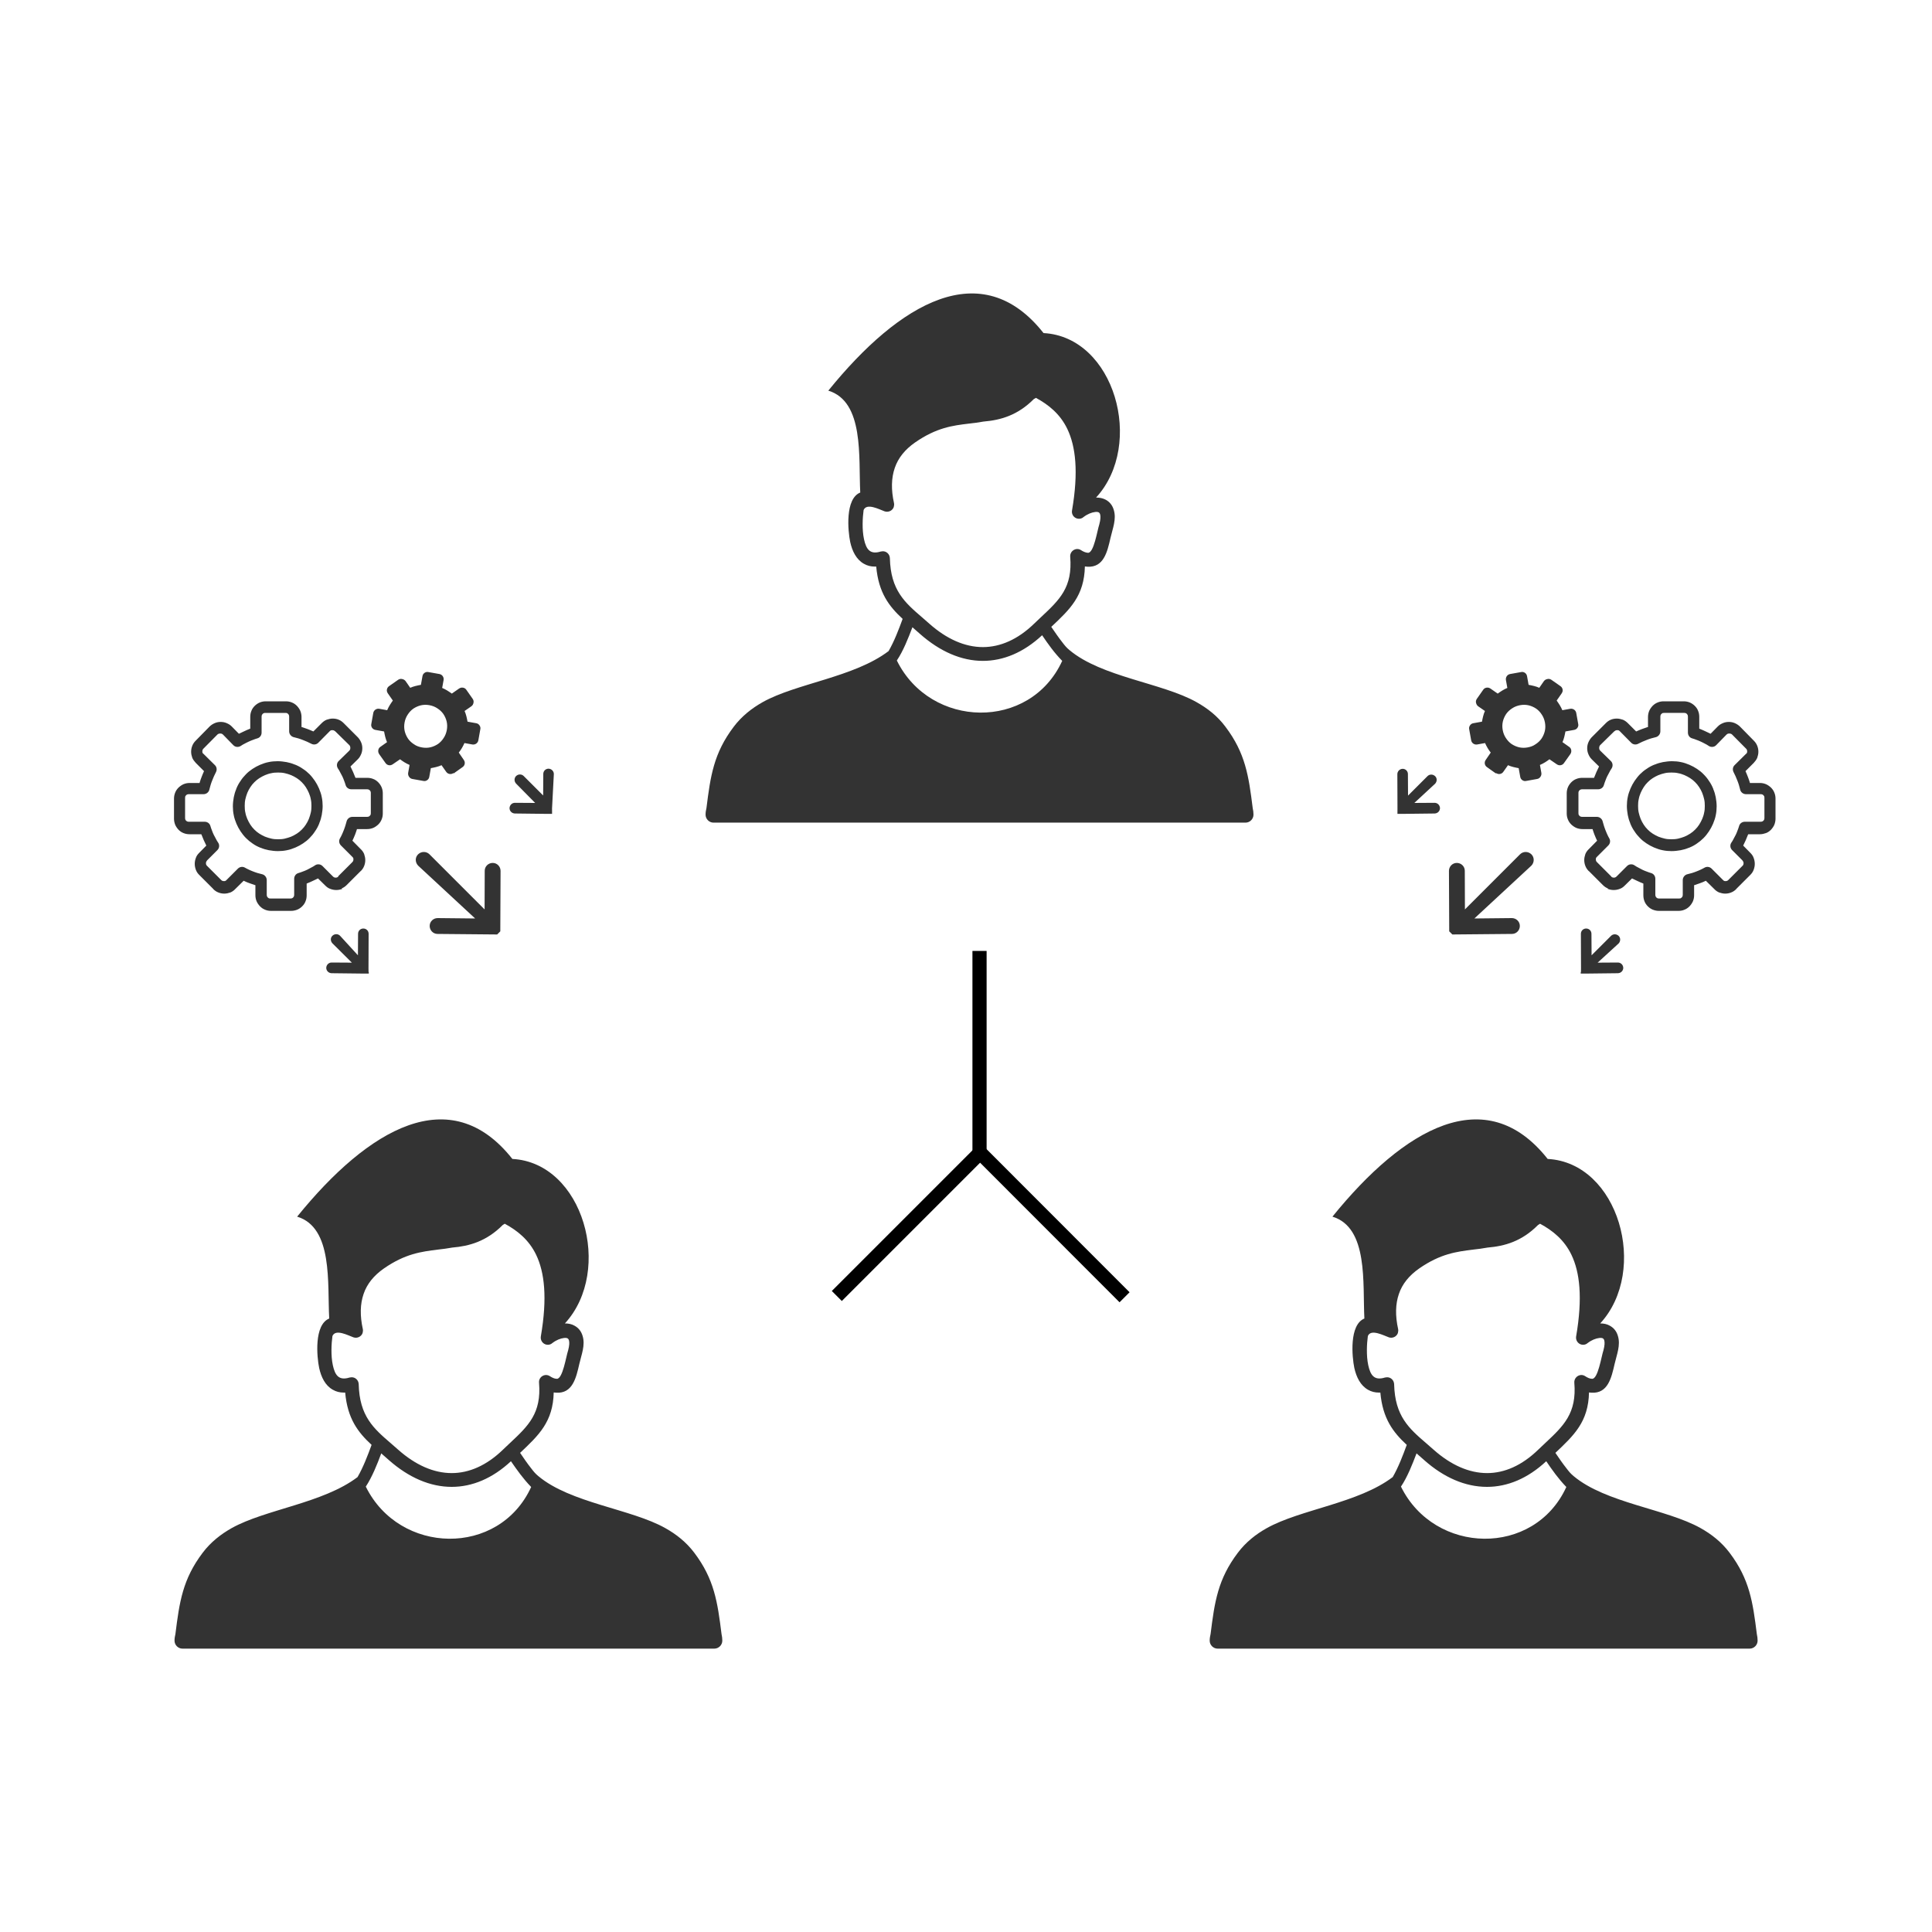 <?xml version="1.0" encoding="utf-8"?>
<!-- Generator: Adobe Illustrator 24.0.1, SVG Export Plug-In . SVG Version: 6.00 Build 0)  -->
<svg version="1.1" id="Layer_1" xmlns="http://www.w3.org/2000/svg" xmlns:xlink="http://www.w3.org/1999/xlink" x="0px" y="0px"
	 viewBox="0 0 1500 1500" style="enable-background:new 0 0 1500 1500;" xml:space="preserve">
<style type="text/css">
	.Drop_x0020_Shadow{fill:none;}
	.Outer_x0020_Glow_x0020_5_x0020_pt{fill:none;}
	.Jive_GS{fill:#A6D0E4;}
	.st0{fill-rule:evenodd;clip-rule:evenodd;fill:#333333;}
	.st1{fill:none;stroke:#000000;stroke-width:11;stroke-miterlimit:10;}
	.st2{fill:#333333;}
</style>
<g>
	<g id="Main">
		<path class="st0" d="M643.1,303.3c55.4-68.4,119.1-105.6,167.1-44.7c55.1,2.9,78.7,86.4,40.8,127.7c2.7,0,5.3,0.5,7.5,1.7
			c2.9,1.6,5.1,4.1,6.2,7.8c2.3,7.3-0.9,14.7-2.5,21.8c-2.5,11-5.3,23.1-17.9,22.4l-2-0.2c-0.5,22.8-11.5,33.2-26.1,46.9
			c2.8,4,5.5,8.1,8.6,12c1.9,2.5,3.2,4.1,5.5,6c25,21,72.1,25.5,98.6,40.4c8.6,4.8,16.3,10.8,22.5,19.1
			c15.6,20.6,18.1,38.4,21.2,63.2c0.4,1.7,0.6,3.4,0.6,5.1c0,3.4-2.8,6.2-6.2,6.2H554c-3.4,0-6.2-2.8-6.2-6.2c0-1.8,0.3-3.5,0.7-5.2
			c3.1-24.8,5.6-42.5,21.2-63.1c6.2-8.2,14-14.3,22.5-19.1c26.2-14.6,71-19.3,97.7-39.6c4.4-7.6,7.9-16.8,10.9-25
			c-10.6-9.8-18.7-20.4-20.5-40.6l-1.2,0c-3,0-5.8-0.7-8.4-2.2c-5.8-3.3-9-9.6-10.6-16.9c-1.8-8.6-4.1-33.6,7.8-38.4
			C666.5,355.1,671.1,311.8,643.1,303.3L643.1,303.3z M809.1,493.2c-14.4,13.4-30.1,19.9-46,19.9c-16.6,0-33.3-7.2-48.9-21l-5.8-5.1
			c-3.2,8.4-7.1,18.4-12.1,25.8c26.1,53,103.4,54.8,128.4,0.3C818.5,506.8,813.7,500,809.1,493.2z M802.7,309.8
			c-12.6,12.7-25.9,16.4-39.1,17.5c-3.8,0.7-7.6,1.2-11.4,1.6c-12.6,1.5-25.1,3.1-41.7,14.6c-7.9,5.5-13.2,12.1-15.8,19.8
			c-2.7,7.8-2.9,16.9-0.6,27.3c0.2,1,0.1,2-0.2,3.1c-1,2.8-4.2,4.3-7.1,3.3c-4.4-1.6-13.9-6.7-16.3-1c-0.8,6-1.3,15.1,0.3,22.6
			c1.7,7.8,4.6,12.2,13,9.6l1.5-0.2c3-0.1,5.5,2.3,5.6,5.4c0.6,24.8,11.6,34.4,25,45.9l5.6,4.9c13.5,12,27.7,18.2,41.6,18.2
			c13.5,0,27.1-5.9,39.7-18.1l5.7-5.4c14.1-13.2,24.4-22.9,22.4-46.7c-0.3-4.5,4.7-7.6,8.5-5c1.5,1,3.5,1.9,5.3,2
			c4.6,0.2,7.2-17.4,8.8-22.1c1-3.7,1.1-6.3,0.6-7.9c-0.6-1.8-2.1-1.9-3.8-1.7c-2.7,0.3-6,1.6-9,3.9c-1.2,1.1-2.8,1.6-4.5,1.3
			c-3-0.5-5-3.3-4.5-6.3c0,0,0,0,0,0c5.2-30.2,2.8-49.9-3.6-63.3c-5.6-11.7-14.6-18.9-24.4-24.2L802.7,309.8L802.7,309.8z
			 M1034.5,944.6c55.4-68.4,119.1-105.6,167.1-44.8c55.1,2.9,78.7,86.5,40.8,127.7c2.7,0,5.3,0.5,7.5,1.8c2.9,1.6,5.1,4.1,6.2,7.8
			c2.3,7.3-0.9,14.7-2.5,21.8c-2.5,11-5.3,23.1-17.9,22.4l-2-0.2c-0.5,22.8-11.6,33.2-26.1,46.9c2.8,4.1,5.5,8.1,8.6,12
			c1.9,2.5,3.2,4.1,5.5,6c25,21,72.1,25.5,98.6,40.4c8.6,4.8,16.3,10.9,22.5,19.1c15.6,20.6,18.1,38.4,21.2,63.2
			c0.4,1.7,0.6,3.4,0.6,5.1c0,3.4-2.8,6.2-6.2,6.2H945.4c-3.4,0-6.2-2.8-6.2-6.2c0-1.8,0.3-3.5,0.7-5.2c3.1-24.8,5.6-42.5,21.2-63.1
			c6.2-8.2,13.9-14.3,22.5-19.1c26.2-14.6,71-19.3,97.7-39.6c4.4-7.6,7.9-16.8,10.9-25c-10.6-9.8-18.7-20.4-20.5-40.6l-1.2,0
			c-3,0-5.8-0.7-8.4-2.2c-5.8-3.3-9-9.7-10.6-16.9c-1.8-8.6-4.1-33.5,7.8-38.4C1057.9,996.4,1062.5,953.1,1034.5,944.6L1034.5,944.6
			z M1200.5,1134.5c-14.4,13.4-30.1,19.9-46,19.9c-16.7,0-33.4-7.1-48.9-20.9l-5.8-5.1c-3.2,8.4-7.1,18.4-12.1,25.8
			c26.1,53,103.4,54.8,128.4,0.3C1209.9,1148.1,1205.1,1141.3,1200.5,1134.5z M1194.1,951.1c-12.6,12.7-25.9,16.4-39.1,17.5
			c-3.8,0.7-7.6,1.2-11.4,1.6c-12.6,1.6-25.1,3.1-41.7,14.6c-7.9,5.5-13.2,12.1-15.8,19.8c-2.7,7.8-2.9,16.9-0.6,27.3
			c0.2,1,0.1,2-0.2,3.1c-1,2.8-4.2,4.3-7,3.3c-4.4-1.6-14-6.7-16.3-1c-0.8,6-1.3,15.1,0.3,22.6c1.7,7.8,4.6,12.2,13,9.6l1.5-0.2
			c3-0.1,5.5,2.3,5.6,5.4c0.6,24.8,11.6,34.4,25,45.9l5.6,4.9c13.5,12,27.7,18.2,41.6,18.2c13.5,0,27-5.9,39.6-18.1l5.7-5.4
			c14.1-13.2,24.4-23,22.4-46.7c-0.3-4.5,4.7-7.6,8.5-5c1.5,1,3.5,2,5.3,2c4.6,0.2,7.2-17.4,8.8-22.1c1-3.7,1.1-6.3,0.6-7.9
			c-0.6-1.8-2.1-1.9-3.8-1.7c-2.7,0.3-6,1.6-9,3.9c-1.2,1.1-2.8,1.6-4.5,1.3c-3-0.5-5-3.4-4.5-6.4c5.2-30.2,2.8-49.9-3.6-63.3
			c-5.6-11.7-14.6-18.9-24.4-24.2L1194.1,951.1L1194.1,951.1z M230.7,944.6c55.4-68.4,119.1-105.6,167.1-44.8
			c55,2.9,78.6,86.5,40.8,127.7c2.7,0,5.3,0.5,7.5,1.8c2.9,1.6,5.1,4.1,6.2,7.8c2.3,7.3-0.9,14.7-2.5,21.8
			c-2.5,11-5.3,23.1-17.9,22.4l-2-0.2c-0.5,22.8-11.6,33.2-26.1,46.9c2.8,4.1,5.5,8.1,8.6,12c1.9,2.5,3.2,4.1,5.5,6
			c25,21,72.1,25.5,98.6,40.4c8.6,4.8,16.3,10.9,22.5,19.1c15.6,20.6,18.1,38.4,21.2,63.2c0.4,1.7,0.6,3.4,0.6,5.1
			c0,3.4-2.8,6.2-6.2,6.2H141.7c-3.4,0-6.2-2.8-6.2-6.2c0-1.8,0.3-3.5,0.7-5.2c3.1-24.8,5.6-42.5,21.2-63.1
			c6.2-8.2,14-14.3,22.5-19.1c26.2-14.6,71-19.3,97.7-39.6c4.4-7.6,7.9-16.8,10.9-25c-10.6-9.8-18.7-20.4-20.5-40.6l-1.2,0
			c-3,0-5.8-0.7-8.4-2.2c-5.9-3.3-9-9.7-10.6-16.9c-1.8-8.6-4.1-33.5,7.8-38.4C254.1,996.4,258.7,953.1,230.7,944.6L230.7,944.6z
			 M396.7,1134.5c-14.4,13.4-30.1,19.9-46,19.9c-16.6,0-33.3-7.1-48.9-20.9l-5.8-5.1c-3.1,8.4-7.1,18.4-12,25.8
			c26.1,53,103.4,54.8,128.4,0.3C406.2,1148.1,401.4,1141.3,396.7,1134.5z M390.3,951.1c-12.6,12.7-26,16.4-39.1,17.5
			c-3.9,0.7-7.6,1.2-11.4,1.6c-12.6,1.6-25.1,3.1-41.7,14.6c-7.9,5.5-13.2,12.1-15.8,19.8c-2.7,7.8-2.9,16.9-0.6,27.3
			c0.2,1,0.1,2-0.2,3.1c-1,2.8-4.2,4.3-7.1,3.3c-4.4-1.6-13.9-6.7-16.3-1c-0.8,6-1.3,15.1,0.3,22.6c1.7,7.8,4.6,12.2,13,9.6l1.5-0.2
			c3-0.1,5.5,2.3,5.6,5.4c0.6,24.8,11.6,34.4,25,45.9l5.6,4.9c13.5,12,27.7,18.2,41.6,18.2c13.5,0,27.1-5.9,39.7-18.1l5.7-5.4
			c14.1-13.2,24.4-23,22.4-46.7c-0.4-4.5,4.6-7.6,8.5-5c1.5,1,3.5,2,5.3,2c4.6,0.2,7.2-17.4,8.8-22.1c1-3.7,1.1-6.3,0.6-7.9
			c-0.6-1.8-2.1-1.9-3.8-1.7c-2.7,0.3-6,1.6-9,3.9c-1.2,1.1-2.8,1.6-4.5,1.3c-3-0.5-5-3.4-4.5-6.4c0,0,0,0,0,0
			c5.2-30.2,2.8-49.9-3.6-63.3c-5.6-11.7-14.6-18.9-24.4-24.2L390.3,951.1L390.3,951.1z"/>
		<g>
			<line class="st1" x1="760.5" y1="738.3" x2="760.5" y2="897.6"/>
			<line class="st1" x1="760.5" y1="894.5" x2="873.1" y2="1007.2"/>
			<line class="st1" x1="762.3" y1="893.6" x2="649.7" y2="1006.2"/>
		</g>
	</g>
	<g>
		<path class="st2" d="M1161.5,600.2c0.9,0.6,2,0.9,3.1,0.7c1.1-0.2,2-0.8,2.6-1.7l3.6-5.1c1.3,0.6,2.6,1,4.1,1.4
			c1.4,0.4,2.8,0.6,4.2,0.9l1.2,6.7c0.2,1.2,0.8,2,1.6,2.6c0.9,0.6,1.9,0.9,3.1,0.6l8.4-1.5c1.1-0.2,1.9-0.7,2.6-1.7
			c0.6-0.9,0.9-1.9,0.7-3.1l-1.1-6.1c1.4-0.6,2.6-1.2,3.9-2c1.2-0.7,2.4-1.6,3.5-2.4l5.7,3.9c0.9,0.6,1.9,0.9,3,0.7
			c1.1-0.2,2-0.8,2.6-1.7l4.9-6.9c0.6-0.9,0.9-2,0.7-3.1c-0.2-1.2-0.8-2-1.7-2.6l-5.1-3.6c0.6-1.3,1-2.6,1.4-4.1
			c0.4-1.4,0.6-2.8,0.9-4.2l6.7-1.2c1.2-0.2,2-0.8,2.6-1.6c0.6-0.9,0.9-1.9,0.6-3.1l-1.5-8.4c-0.2-1.1-0.7-1.9-1.6-2.6
			c-0.9-0.6-1.9-0.9-3.1-0.7l-6.1,1.1c-0.6-1.4-1.2-2.6-2-3.9c-0.7-1.2-1.6-2.4-2.4-3.6l3.9-5.6c0.6-0.9,0.9-1.9,0.7-3
			c-0.2-1.1-0.8-2-1.7-2.6l-7-4.9c-0.9-0.6-2-0.9-3.1-0.6c-1.1,0.2-2,0.7-2.7,1.6l-3.6,5.2c-1.3-0.6-2.6-1-4.1-1.4
			c-1.4-0.4-2.8-0.6-4.2-0.9l-1.2-6.7c-0.2-1.2-0.8-2-1.6-2.6c-0.9-0.6-1.9-0.9-3.1-0.6l-8.4,1.5c-1.1,0.2-1.9,0.7-2.6,1.6
			c-0.6,0.9-0.9,1.9-0.7,3.1l1.1,6.1c-1.4,0.6-2.6,1.2-3.9,2c-1.2,0.7-2.4,1.6-3.6,2.4l-5.6-3.9c-0.9-0.6-1.9-0.9-3.1-0.7
			c-1.2,0.2-2,0.8-2.6,1.7l-4.9,7c-0.6,0.9-0.9,2-0.6,3.1s0.7,2,1.7,2.7l5.2,3.6c-0.6,1.3-1,2.6-1.4,4.1c-0.4,1.4-0.6,2.8-0.9,4.2
			l-6.7,1.2c-1.2,0.2-2,0.8-2.6,1.7c-0.6,0.9-0.9,1.9-0.6,3.1l1.5,8.4c0.2,1.1,0.7,1.9,1.6,2.6c0.9,0.6,1.9,0.9,3.1,0.7l6.1-1.1
			c0.6,1.3,1.2,2.6,2,3.9c0.7,1.3,1.6,2.4,2.4,3.5l-3.9,5.7c-0.6,0.9-0.9,1.9-0.7,3s0.8,2,1.7,2.6l6.9,4.9L1161.5,600.2
			L1161.5,600.2z M1098.1,623.4l15.7-0.1c2.3,0,4.1,1.8,4.2,4.1c0,2.3-1.8,4.1-4.1,4.2l-25.8,0.3h0h-0.1h0h-0.1h0h-0.1h0h-0.1h0
			h-0.1h0l-0.1,0h0l-0.1,0h0l-0.1,0h0l-0.1,0h0l-0.1,0h0l-0.1,0h0l-0.1,0h0l-0.1,0h0l-0.1,0h0l-0.1,0h0l-0.1,0h0l-0.1,0h0l-0.1,0h0
			l-0.1,0h0l-0.1,0h0l-0.1,0h0l-0.1,0h0l-0.1,0h0l-0.1,0h0l-0.1,0h0l-0.1,0h0l-0.1,0h0l-0.1,0h0l-0.1,0h0l-0.1,0h0l-0.1,0l0,0l0,0
			l0,0l0,0l0,0l0,0v0l0-0.1v0l0-0.1v0l0-0.1v0l0-0.1v0l0-0.1v0l0-0.1v0l0-0.1v0l0-0.1v0l0-0.1v0l0-0.1v0l0-0.1v0l0-0.1v0l0-0.1v0
			l0-0.1v0l0-0.1v0l0-0.1l0-0.1v0v0l0-0.1v0l0-0.1v0l0-0.1v0l0-0.1v0l0-0.1v0l0-0.1v0l0-0.1v0l0-0.1v0l0-0.1V628v0v-0.1v0v-0.1v0
			v-0.1v0l-0.1-26.6c0-2.3,1.8-4.1,4.1-4.2c2.3,0,4.1,1.8,4.1,4.1l0.1,16.7l15.1-15.1c1.6-1.6,4.2-1.6,5.9,0s1.6,4.2,0,5.9
			L1098.1,623.4L1098.1,623.4z M1240.4,747.4l15.7-0.1c2.3,0,4.1,1.8,4.2,4.1c0,2.3-1.8,4.1-4.1,4.2l-25.8,0.3h0h-0.1h0h-0.1h0h-0.1
			h0h-0.1h0h-0.1h0l-0.1,0h0l-0.1,0h0l-0.1,0h0l-0.1,0h0l-0.1,0h0l-0.1,0h0l-0.1,0h0l-0.1,0h0l-0.1,0h0l-0.1,0h0l-0.1,0h0l-0.1,0h0
			l-0.1,0h0l-0.1,0h0l-0.1,0h0l-0.1,0h0l-0.1,0h0l-0.1,0h0l-0.1,0h0l-0.1,0h0l-0.1,0h0l-0.1,0h0l-0.1,0h0l-0.1,0h0l-0.1,0h0l-0.1,0
			l0,0l0,0l0,0l0,0v0l0,0v0l0-0.1v0l0-0.1v0l0-0.1v0l0-0.1v0l0-0.1v0l0-0.1v0l0-0.1v0l0-0.1v0l0-0.1v0l0-0.1v0l0-0.1v0l0-0.1v0
			l0.2-0.1v0l0-0.1v0l0-0.1v0l0-0.1l0-0.1v0v0l0-0.1v0l0-0.1v0l0-0.1v0l0-0.1v0l0-0.1v0l0-0.1v0l0-0.1v0l0-0.1v0V752v-0.1v0v-0.1v0
			v-0.1v0v-0.1v0l-0.1-26.6c0-2.3,1.8-4.1,4.1-4.1s4.1,1.8,4.1,4.1l0.1,16.7l15.1-15.1c1.6-1.6,4.2-1.6,5.9,0c1.6,1.6,1.6,4.2,0,5.9
			L1240.4,747.4L1240.4,747.4z M1144.7,713.1l29.1-0.3c3.4,0,6.2,2.7,6.2,6.1c0,3.4-2.7,6.2-6.1,6.2l-44.2,0.4h0h-0.1h0h-0.1h0h-0.1
			h0h-0.1h0l-0.1,0h0l-0.1,0h0l-0.1,0h0l-0.1,0h0l-0.1,0h0l-0.1,0h0l-0.1,0h0l-0.1,0h0l-0.1,0h0l-0.1,0h0l-0.1,0h0l-0.1,0h0l-0.1,0
			h0l-0.1,0h0l-0.1,0h0l-0.1,0l0,0l-0.1,0l0,0l-0.1-0.1l0,0l-0.1-0.1l0,0l-0.1-0.1l0,0l-0.1-0.1l0,0l-0.1-0.1l0,0l-0.1-0.1l0,0
			l-0.1-0.1l0,0l-0.1-0.1l0,0l-0.1-0.1l0,0l-0.1-0.1l0,0l-0.1-0.1l0,0l-0.1-0.1l0,0l-0.1-0.1l0,0l-0.1-0.1l0,0l-0.1-0.1l0,0
			l-0.1-0.1l0,0l-0.1-0.1l0,0l-0.1-0.1l0,0l-0.1-0.1l0,0l-0.1-0.1l0,0l-0.1-0.1l0,0l-0.1-0.1v0l-0.1-0.1v0l-0.1-0.1l0-0.1v0l0-0.1v0
			l0-0.1v0l0-0.1v0l0-0.1v0l0-0.1v0l0-0.1v0l0-0.1v0l0-0.1v0l0-0.1v0l0-0.1v0l0-0.1l0-0.1v0l0-0.1v0l0-0.1v0l0-0.1v0v-0.1v0v-0.2
			v-0.1v0l-0.2-44.9c0-3.4,2.7-6.2,6.1-6.2s6.2,2.7,6.2,6.1l0.1,30l42.8-42.8c2.4-2.4,6.3-2.4,8.8,0c2.4,2.4,2.4,6.3,0,8.8
			L1144.7,713.1L1144.7,713.1z M1186,580.3c-2.2,0.4-4.4,0.4-6.6-0.1c-2.1-0.5-4.1-1.4-5.9-2.6c-1.7-1.2-3.2-2.8-4.4-4.7
			c-1.2-1.8-2-3.9-2.4-6.1c-0.4-2.2-0.4-4.4,0.1-6.6c0.5-2.1,1.4-4.1,2.6-5.9c1.2-1.7,2.8-3.2,4.7-4.4c1.8-1.2,3.9-2,6.1-2.4
			c2.2-0.4,4.4-0.4,6.6,0.1c2.1,0.5,4.1,1.4,5.9,2.6c1.7,1.2,3.2,2.8,4.4,4.7c1.2,1.8,2,3.9,2.4,6.1c0.4,2.2,0.4,4.4-0.1,6.6
			c-0.5,2.1-1.4,4.1-2.6,5.9c-1.2,1.7-2.8,3.2-4.7,4.4C1190.3,579.2,1188.2,579.9,1186,580.3L1186,580.3z M1250.9,680.5
			c0.4,0.4,0.6,0.6,1,0.7c0.3,0.1,0.6,0.2,1.1,0.2c0.4,0,0.8-0.1,1.1-0.2s0.6-0.4,0.9-0.6l0.1-0.1l8.1-8.1c1.6-1.6,4.1-1.8,5.9-0.5
			c0.9,0.6,1.8,1.2,2.9,1.7c1.2,0.6,2.2,1.2,3.2,1.7c1.1,0.5,2.2,1,3.4,1.4c1,0.4,2.1,0.8,3.5,1.2c1.9,0.6,3.1,2.4,3.1,4.4v12.4
			c0,0.4,0.1,0.9,0.2,1.2c0.1,0.3,0.4,0.6,0.6,0.9c0.3,0.3,0.6,0.5,0.9,0.6c0.3,0.1,0.7,0.2,1.2,0.2h15.5c0.4,0,0.8-0.1,1.1-0.1
			c0.3-0.1,0.6-0.4,1-0.7c0.3-0.3,0.5-0.6,0.6-0.9c0.1-0.3,0.2-0.7,0.2-1.2v-11.4c0-2.3,1.7-4.2,3.8-4.6c1.2-0.3,2.4-0.6,3.4-0.9
			c1.2-0.4,2.2-0.7,3.4-1.2c1.1-0.4,2.2-0.9,3.3-1.4c1.2-0.5,2.1-1.1,3.1-1.6c1.8-1,4-0.6,5.4,0.8l8.9,8.9c0.1,0.1,0.1,0.1,0.1,0.1
			c0.3,0.3,0.6,0.5,0.9,0.6c0.3,0.1,0.6,0.1,1,0.1c0.4,0,0.8-0.1,1.1-0.2c0.4-0.1,0.6-0.4,1-0.7l10.9-10.9c0.4-0.4,0.6-0.6,0.7-1
			c0.1-0.3,0.2-0.6,0.2-1.1c0-0.4-0.1-0.8-0.2-1.1c-0.1-0.3-0.4-0.6-0.6-0.9v-0.1l-8.1-8.1c-1.6-1.6-1.8-4.1-0.5-5.9
			c0.6-0.9,1.2-1.8,1.7-2.9c0.6-1.2,1.2-2.2,1.7-3.2c0.5-1.1,1-2.2,1.4-3.4c0.4-1,0.8-2.1,1.2-3.5c0.6-1.9,2.4-3.1,4.4-3.1h12.3
			c0.4,0,0.9-0.1,1.2-0.2c0.3-0.1,0.6-0.4,0.9-0.6c0.3-0.3,0.5-0.6,0.6-0.9c0.1-0.3,0.2-0.7,0.2-1.2v-15.6c0-0.4-0.1-0.8-0.1-1.1
			c-0.1-0.3-0.4-0.6-0.7-1c-0.3-0.3-0.6-0.5-0.9-0.6c-0.3-0.1-0.7-0.2-1.2-0.2h-11.4c-2.3,0-4.2-1.6-4.6-3.8
			c-0.3-1.2-0.6-2.4-0.9-3.3c-0.4-1.2-0.7-2.3-1.2-3.4c-0.4-1.1-0.9-2.2-1.4-3.4c-0.6-1.2-1.1-2.3-1.6-3.3c-0.9-1.8-0.6-4,0.9-5.4
			l8.9-8.8l0.1,0c0.3-0.3,0.5-0.6,0.6-0.9c0.1-0.3,0.1-0.6,0.1-1s-0.1-0.8-0.2-1.1c-0.1-0.4-0.4-0.7-0.7-1l-10.8-10.9
			c-0.3-0.3-0.6-0.5-1-0.6c-0.4-0.1-0.7-0.2-1.2-0.2c-0.4,0-0.9,0.1-1.2,0.2c-0.3,0.1-0.6,0.4-0.9,0.6l-8,8.2
			c-1.6,1.7-4.1,1.8-5.9,0.6c-0.9-0.6-1.8-1.2-2.9-1.7c-1.2-0.6-2.2-1.2-3.2-1.6c-1.1-0.5-2.2-1-3.4-1.4c-1-0.4-2.1-0.8-3.5-1.2
			c-1.9-0.6-3.1-2.4-3.1-4.4v-12.4c0-0.4-0.1-0.9-0.2-1.2s-0.4-0.6-0.6-0.9c-0.6-0.6-1.2-0.8-2.1-0.8h-15.6c-0.4,0-0.8,0.1-1.1,0.1
			c-0.3,0.1-0.6,0.4-1,0.7c-0.3,0.3-0.5,0.6-0.6,0.9c-0.1,0.3-0.2,0.7-0.2,1.2v11.4c0,2.3-1.7,4.2-3.8,4.6c-1.2,0.3-2.4,0.6-3.4,0.9
			c-1.2,0.4-2.2,0.7-3.4,1.2c-1.1,0.4-2.2,0.9-3.4,1.4c-1.2,0.6-2.3,1.1-3.3,1.6c-1.8,0.9-4,0.6-5.4-0.9l-8.8-8.9l-0.1-0.1
			c-0.3-0.3-0.6-0.5-0.9-0.6c-0.3-0.1-0.6-0.1-1.1-0.1s-0.8,0.1-1.1,0.2c-0.3,0.1-0.6,0.4-0.9,0.6c-0.1,0.1-0.1,0.1-0.2,0.1
			l-10.9,10.7c-0.3,0.3-0.5,0.6-0.6,1c-0.1,0.4-0.2,0.7-0.2,1.2c0,0.4,0.1,0.9,0.2,1.2c0.1,0.3,0.4,0.6,0.6,0.9l8.2,8
			c1.7,1.6,1.8,4.1,0.6,5.9c-0.6,0.9-1.2,1.8-1.7,2.9c-0.6,1.2-1.2,2.2-1.7,3.2c-0.5,1.1-1,2.2-1.4,3.4c-0.4,1-0.8,2.1-1.2,3.5
			c-0.6,1.9-2.4,3.1-4.4,3.1h-12.4c-0.4,0-0.9,0.1-1.2,0.2c-0.3,0.1-0.6,0.4-0.9,0.6c-0.6,0.6-0.8,1.2-0.8,2.1v15.6
			c0,0.4,0.1,0.8,0.1,1.1c0.1,0.3,0.4,0.6,0.7,1c0.3,0.3,0.6,0.5,0.9,0.6c0.3,0.1,0.7,0.2,1.2,0.2h11.4c2.3,0,4.2,1.7,4.6,3.9
			c0.3,1,0.6,2.1,0.9,3.1c0.4,1.1,0.7,2.2,1.2,3.4c0,0.1,0.1,0.1,0.1,0.2c0.4,1.2,0.9,2.1,1.3,3.1c0.5,1.1,1,2.1,1.6,3.1
			c1,1.8,0.6,4-0.8,5.4l-8.9,8.9c0,0.1-0.1,0.1-0.1,0.1c-0.3,0.3-0.5,0.6-0.6,0.9s-0.1,0.6-0.1,1c0,0.4,0.1,0.8,0.2,1.1
			c0.1,0.4,0.4,0.6,0.7,1l10.9,10.9L1250.9,680.5L1250.9,680.5z M1248.4,689.8c-1.5-0.6-2.8-1.5-3.9-2.6l-10.9-10.9h-0.1
			c-1.2-1.2-2-2.4-2.6-3.9c-0.6-1.5-0.9-3-0.9-4.7c0-1.6,0.4-3.2,0.9-4.7c0.6-1.4,1.5-2.7,2.7-3.8l6.4-6.5c-0.1-0.2-0.2-0.4-0.3-0.6
			c-0.6-1.2-1.1-2.5-1.6-3.7c0-0.1-0.1-0.1-0.1-0.2c-0.5-1.2-0.9-2.6-1.4-4l-0.1-0.5h-7.9c-1.6,0-3.2-0.3-4.7-0.9
			c-1.4-0.6-2.7-1.5-3.9-2.6l-0.1-0.1c-1.2-1.2-2-2.4-2.6-3.9c-0.6-1.4-0.9-3-0.9-4.6V616c0-3.4,1.2-6.2,3.5-8.6
			c1.2-1.2,2.5-2.1,3.9-2.6c1.4-0.6,3-0.9,4.7-0.9h9.1c0.1-0.2,0.2-0.5,0.3-0.7c0.5-1.3,1.1-2.6,1.6-3.9c0.6-1.4,1.2-2.6,1.8-3.8
			l0.2-0.4l-5.6-5.5l-0.2-0.2c-1.2-1.2-1.9-2.5-2.5-3.9c-0.6-1.4-0.9-2.9-0.9-4.6c0-1.6,0.3-3.1,0.9-4.5c0.6-1.4,1.4-2.7,2.5-3.9
			l0.1-0.1l10.9-10.9c1.2-1.2,2.4-2.1,3.9-2.7c1.4-0.6,3-0.9,4.7-0.9c1.6,0,3.2,0.4,4.7,0.9c1.5,0.6,2.8,1.6,3.9,2.7l6.4,6.4
			c0.2-0.1,0.4-0.2,0.7-0.3c1.2-0.5,2.5-1.1,3.9-1.6c1.3-0.5,2.6-0.9,4-1.4c0.2-0.1,0.4-0.1,0.6-0.1v-7.8c0-1.6,0.3-3.2,0.9-4.7
			c0.6-1.4,1.5-2.7,2.6-3.9l0.1-0.1c1.2-1.2,2.4-2,3.9-2.6c1.4-0.6,3-0.9,4.6-0.9h15.6c3.4,0,6.2,1.2,8.6,3.5
			c1.2,1.2,2.1,2.5,2.6,3.9c0.6,1.4,0.9,3,0.9,4.7v9.1c0.2,0.1,0.5,0.2,0.7,0.3c1.3,0.5,2.6,1.1,3.9,1.7c1.4,0.6,2.6,1.2,3.8,1.8
			l0.4,0.2l5.5-5.6l0.2-0.2c1.2-1.2,2.5-1.9,3.9-2.5s2.9-0.9,4.6-0.9c1.6,0,3.1,0.3,4.5,0.9s2.7,1.4,3.9,2.5l0.1,0.1l10.9,11.1
			c1.2,1.2,2,2.4,2.6,3.9c0.6,1.5,0.9,3,0.9,4.7c0,1.7-0.4,3.2-0.9,4.7c-0.6,1.4-1.6,2.7-2.7,3.9l-6.4,6.4c0.1,0.2,0.2,0.4,0.3,0.7
			c0.5,1.2,1.1,2.5,1.6,3.9c0.5,1.4,1,2.6,1.4,4l0.1,0.6h7.7c1.7,0,3.2,0.3,4.7,0.9c1.4,0.6,2.7,1.5,3.9,2.6l0.1,0.1
			c1.2,1.2,2,2.4,2.6,3.9c0.6,1.5,0.9,3,0.9,4.6v15.6c0,1.6-0.3,3.1-0.9,4.7c-0.6,1.4-1.5,2.7-2.6,3.9c-1.2,1.2-2.5,2.1-3.9,2.6
			s-3,0.9-4.7,0.9h-9.1c-0.1,0.2-0.2,0.5-0.3,0.7c-0.5,1.3-1.1,2.6-1.6,3.9c-0.6,1.4-1.2,2.6-1.8,3.8l-0.2,0.4l5.5,5.6
			c1.2,1.2,2.1,2.4,2.6,3.9c0.6,1.5,0.9,3.1,0.9,4.7c0,1.6-0.3,3.1-0.9,4.7s-1.5,2.8-2.6,3.9l-10.9,10.9v0.1c-1.2,1.2-2.4,2-3.9,2.6
			c-1.5,0.6-3,0.9-4.7,0.9c-1.7,0-3.2-0.4-4.7-0.9c-1.4-0.6-2.7-1.5-3.8-2.7l-6.5-6.4c-0.2,0.1-0.4,0.2-0.6,0.3
			c-1.2,0.6-2.5,1.1-3.9,1.6c-1.3,0.5-2.6,0.9-4,1.4c-0.2,0.1-0.4,0.1-0.6,0.1v7.8c0,1.7-0.3,3.2-0.9,4.7c-0.6,1.4-1.5,2.7-2.6,3.9
			l-0.1,0.1c-1.2,1.2-2.4,2-3.9,2.6c-1.4,0.6-3,0.9-4.6,0.9H1288c-1.6,0-3.1-0.3-4.7-0.9c-1.5-0.6-2.8-1.5-3.9-2.6
			c-1.2-1.2-2.1-2.5-2.6-3.9c-0.6-1.4-0.9-3-0.9-4.7v-9.1c-0.2-0.1-0.5-0.2-0.7-0.3c-1.3-0.5-2.6-1.1-3.9-1.7
			c-1.4-0.6-2.6-1.2-3.8-1.8l-0.4-0.2l-5.6,5.5c-1.2,1.2-2.4,2.1-3.9,2.6c-1.5,0.6-3.1,0.9-4.7,0.9c-1.7,0-3.1-0.3-4.7-0.9v-0.2
			H1248.4z M1297.8,660.8c-2.4,0-4.7-0.2-7-0.7c-2.2-0.4-4.4-1.2-6.6-2.1c-2.1-0.9-4.1-2-5.9-3.2s-3.6-2.6-5.1-4.2
			c-1.6-1.6-3-3.3-4.2-5.2c-1.3-1.8-2.4-3.9-3.2-5.9c-0.1-0.1-0.1-0.3-0.1-0.4c-0.9-2.1-1.5-4.2-1.9-6.3c-0.4-2.3-0.7-4.7-0.7-7
			s0.2-4.7,0.7-7c0.4-2.2,1.2-4.4,2.1-6.6c0.9-2.1,2-4.1,3.2-5.9c1.3-1.8,2.6-3.6,4.2-5.2c1.6-1.6,3.3-3,5.2-4.2
			c1.8-1.3,3.9-2.4,5.9-3.2c0.1-0.1,0.3-0.1,0.4-0.1c2.1-0.9,4.2-1.5,6.3-1.9c2.3-0.4,4.7-0.7,7-0.7c2.4,0,4.7,0.2,7,0.7
			c2.2,0.4,4.4,1.2,6.6,2.1c2.1,0.9,4.1,2,5.9,3.2s3.6,2.6,5.1,4.2c1.6,1.6,3,3.3,4.2,5.2c1.3,1.8,2.4,3.9,3.2,5.9
			c0.1,0.1,0.1,0.3,0.1,0.4c0.9,2.1,1.5,4.2,1.9,6.3c0.4,2.3,0.7,4.7,0.7,7s-0.2,4.7-0.7,7c-0.4,2.2-1.2,4.4-2.1,6.6
			c-0.9,2.1-2,4.1-3.2,5.9s-2.6,3.6-4.2,5.2c-1.6,1.6-3.3,3-5.1,4.2c-1.8,1.3-3.9,2.4-5.9,3.2c-0.1,0.1-0.3,0.1-0.4,0.1
			c-2.1,0.9-4.2,1.5-6.3,1.9C1302.6,660.5,1300.2,660.8,1297.8,660.8L1297.8,660.8L1297.8,660.8z M1292.5,651.1
			c1.6,0.4,3.4,0.5,5.2,0.5s3.5-0.1,5.2-0.5c1.6-0.4,3.1-0.8,4.6-1.4c0.1-0.1,0.1-0.1,0.3-0.1c1.6-0.7,3.1-1.5,4.5-2.4
			c1.4-0.9,2.6-1.9,3.8-3.1s2.2-2.4,3.1-3.8c0.9-1.4,1.7-2.9,2.4-4.5c0.6-1.5,1.2-3.1,1.5-4.9c0.4-1.6,0.5-3.4,0.5-5.2
			s-0.1-3.5-0.5-5.2c-0.4-1.6-0.8-3.1-1.4-4.6c-0.1-0.1-0.1-0.1-0.1-0.3c-0.7-1.7-1.5-3.1-2.4-4.5c-0.9-1.4-1.9-2.6-3.1-3.8
			c-1.2-1.2-2.4-2.2-3.8-3.1c-1.4-0.9-2.9-1.7-4.5-2.4c-1.5-0.6-3.1-1.2-4.9-1.5c-1.6-0.4-3.4-0.5-5.2-0.5s-3.5,0.1-5.2,0.5
			c-1.7,0.4-3.1,0.8-4.6,1.4c-0.1,0.1-0.1,0.1-0.3,0.1c-1.6,0.7-3.1,1.5-4.5,2.4c-1.4,0.9-2.6,1.9-3.8,3.1c-1.2,1.2-2.2,2.4-3.1,3.8
			c-0.9,1.4-1.7,2.9-2.4,4.5c-0.6,1.5-1.2,3.1-1.5,4.9c-0.4,1.7-0.5,3.4-0.5,5.2s0.1,3.5,0.5,5.2c0.4,1.6,0.8,3.1,1.4,4.6
			c0.1,0.1,0.1,0.1,0.1,0.3c0.7,1.7,1.5,3.1,2.4,4.5c0.9,1.4,1.9,2.6,3.1,3.8s2.4,2.2,3.8,3.1c1.4,0.9,2.9,1.7,4.5,2.4
			C1289.2,650.2,1290.8,650.7,1292.5,651.1L1292.5,651.1z"/>
	</g>
	<g>
		<path class="st2" d="M352.1,600.2c-0.9,0.6-2,0.9-3.1,0.7c-1.1-0.2-2-0.8-2.6-1.7l-3.6-5.1c-1.3,0.6-2.6,1-4.1,1.4
			c-1.4,0.4-2.8,0.6-4.2,0.9l-1.2,6.7c-0.2,1.2-0.8,2-1.6,2.6c-0.9,0.6-1.9,0.9-3.1,0.6l-8.4-1.5c-1.1-0.2-1.9-0.7-2.6-1.7
			c-0.6-0.9-0.9-1.9-0.7-3.1l1.1-6.1c-1.4-0.6-2.6-1.2-3.9-2c-1.2-0.7-2.4-1.6-3.5-2.4l-5.7,3.9c-0.9,0.6-1.9,0.9-3,0.7
			c-1.1-0.2-2-0.8-2.6-1.7l-4.9-6.9c-0.6-0.9-0.9-2-0.7-3.1c0.2-1.2,0.8-2,1.7-2.6l5.1-3.6c-0.6-1.3-1-2.6-1.4-4.1s-0.6-2.8-0.9-4.2
			l-6.7-1.2c-1.2-0.2-2-0.8-2.6-1.6c-0.6-0.9-0.9-1.9-0.6-3.1l1.5-8.4c0.2-1.1,0.7-1.9,1.6-2.6c0.9-0.6,1.9-0.9,3.1-0.7l6.1,1.1
			c0.6-1.4,1.2-2.6,2-3.9c0.7-1.2,1.6-2.4,2.4-3.6l-3.9-5.6c-0.6-0.9-0.9-1.9-0.7-3c0.2-1.1,0.8-2,1.7-2.6l7-4.9
			c0.9-0.6,2-0.9,3.1-0.6c1.1,0.2,2,0.7,2.7,1.6l3.6,5.2c1.3-0.6,2.6-1,4.1-1.4c1.4-0.4,2.8-0.6,4.2-0.9l1.2-6.7
			c0.2-1.2,0.8-2,1.6-2.6c0.9-0.6,1.9-0.9,3.1-0.6l8.4,1.5c1.1,0.2,1.9,0.7,2.6,1.6c0.6,0.9,0.9,1.9,0.7,3.1l-1.1,6.1
			c1.4,0.6,2.6,1.2,3.9,2c1.2,0.7,2.4,1.6,3.6,2.4l5.6-3.9c0.9-0.6,1.9-0.9,3.1-0.7c1.2,0.2,2,0.8,2.6,1.7l4.9,7
			c0.6,0.9,0.9,2,0.6,3.1c-0.2,1.1-0.7,2-1.7,2.7l-5.2,3.6c0.6,1.3,1,2.6,1.4,4.1s0.6,2.8,0.9,4.2l6.7,1.2c1.2,0.2,2,0.8,2.6,1.7
			c0.6,0.9,0.9,1.9,0.6,3.1l-1.5,8.4c-0.2,1.1-0.7,1.9-1.6,2.6c-0.9,0.6-1.9,0.9-3.1,0.7l-6.1-1.1c-0.6,1.3-1.2,2.6-2,3.9
			c-0.7,1.3-1.6,2.4-2.4,3.5l3.9,5.7c0.6,0.9,0.9,1.9,0.7,3s-0.8,2-1.7,2.6l-6.9,4.9L352.1,600.2L352.1,600.2z M415.5,623.4
			l-15.7-0.1c-2.3,0-4.1,1.8-4.2,4.1c0,2.3,1.8,4.1,4.1,4.2l25.8,0.3h0h0.1h0h0.1h0h0.1h0h0.1h0h0.1h0l0.1,0h0l0.1,0h0l0.1,0h0
			l0.1,0h0l0.1,0h0l0.1,0h0l0.1,0h0l0.1,0h0l0.1,0h0l0.1,0h0l0.1,0h0l0.1,0h0l0.1,0h0l0.1,0h0l0.1,0h0l0.1,0h0l0.1,0h0l0.1,0h0
			l0.1,0h0l0.1,0h0l0.1,0h0l0.1,0h0l0.1,0h0l0.1,0h0l0.1,0h0l0.1,0l0,0l0,0l0,0l0,0l0,0l0,0v0l0-0.1v0l0-0.1v0l0-0.1v0l0-0.1v0
			l0-0.1v0l0-0.1v0l0-0.1v0l0-0.1v0l0-0.1v0l0-0.1v0l0-0.1v0l0-0.1v0l0-0.1v0l0-0.1v0l0-0.1v0l0-0.1l0-0.1v0v0l0-0.1v0l0-0.1v0
			l0-0.1v0l0-0.1v0l0-0.1v0l0-0.1v0l0-0.1v0l0-0.1v0l0-0.1V628v0v-0.1v0v-0.1v0v-0.1v0L430,601c0-2.3-1.8-4.1-4.1-4.2
			c-2.3,0-4.1,1.8-4.1,4.1l-0.1,16.7l-15.1-15.1c-1.6-1.6-4.2-1.6-5.9,0c-1.6,1.6-1.6,4.2,0,5.9L415.5,623.4L415.5,623.4z
			 M273.2,747.4l-15.7-0.1c-2.3,0-4.1,1.8-4.2,4.1c0,2.3,1.8,4.1,4.1,4.2l25.8,0.3h0h0.1h0h0.1h0h0.1h0h0.1h0h0.1h0l0.1,0h0l0.1,0h0
			l0.1,0h0l0.1,0h0l0.1,0h0l0.1,0h0l0.1,0h0l0.1,0h0l0.1,0h0l0.1,0h0l0.1,0h0l0.1,0h0l0.1,0h0l0.1,0h0l0.1,0h0l0.1,0h0l0.1,0h0
			l0.1,0h0l0.1,0h0l0.1,0h0l0.1,0h0l0.1,0h0l0.1,0h0l0.1,0h0l0.1,0h0l0.1,0l0,0l0,0l0,0l0,0v0l0,0v0l0-0.1v0l0-0.1v0l0-0.1v0l0-0.1
			v0l0-0.1v0l0-0.1v0l0-0.1v0l0-0.1v0l0-0.1v0l0-0.1v0l0-0.1v0l0-0.1v0l-0.2-0.1v0l0-0.1v0l0-0.1v0l0-0.1l0-0.1v0v0l0-0.1v0l0-0.1v0
			l0-0.1v0l0-0.1v0l0-0.1v0l0-0.1v0l0-0.1v0l0-0.1v0V752v-0.1v0v-0.1v0v-0.1v0v-0.1v0l0.1-26.6c0-2.3-1.8-4.1-4.1-4.1
			s-4.1,1.8-4.1,4.1l-0.1,16.7L264,726.5c-1.6-1.6-4.2-1.6-5.9,0s-1.6,4.2,0,5.9L273.2,747.4L273.2,747.4z M368.9,713.1l-29.1-0.3
			c-3.4,0-6.2,2.7-6.2,6.1c0,3.4,2.7,6.2,6.1,6.2l44.2,0.4h0h0.1h0h0.1h0h0.1h0h0.1h0l0.1,0h0l0.1,0h0l0.1,0h0l0.1,0h0l0.1,0h0
			l0.1,0h0l0.1,0h0l0.1,0h0l0.1,0h0l0.1,0h0l0.1,0h0l0.1,0h0l0.1,0h0l0.1,0h0l0.1,0h0l0.1,0l0,0l0.1,0l0,0l0.1-0.1l0,0l0.1-0.1l0,0
			l0.1-0.1l0,0l0.1-0.1l0,0l0.1-0.1l0,0l0.1-0.1l0,0l0.1-0.1l0,0l0.1-0.1l0,0l0.1-0.1l0,0l0.1-0.1l0,0l0.1-0.1l0,0l0.1-0.1l0,0
			l0.1-0.1l0,0l0.1-0.1l0,0l0.1-0.1l0,0l0.1-0.1l0,0l0.1-0.1l0,0l0.1-0.1l0,0l0.1-0.1l0,0l0.1-0.1l0,0l0.1-0.1l0,0l0.1-0.1v0
			l0.1-0.1v0l0.1-0.1l0-0.1v0l0-0.1v0l0-0.1v0l0-0.1v0l0-0.1v0l0-0.1v0l0-0.1v0l0-0.1v0l0-0.1v0l0-0.1v0l0-0.1v0l0-0.1l0-0.1v0
			l0-0.1v0l0-0.1v0l0-0.1v0v-0.1v0v-0.2v-0.1v0l0.2-44.9c0-3.4-2.7-6.2-6.1-6.2c-3.4,0-6.2,2.7-6.2,6.1l-0.1,30l-42.8-42.8
			c-2.4-2.4-6.3-2.4-8.8,0s-2.4,6.3,0,8.8L368.9,713.1L368.9,713.1z M327.6,580.3c2.2,0.4,4.4,0.4,6.6-0.1c2.1-0.5,4.1-1.4,5.9-2.6
			c1.7-1.2,3.2-2.8,4.4-4.7c1.2-1.8,2-3.9,2.4-6.1c0.4-2.2,0.4-4.4-0.1-6.6c-0.5-2.1-1.4-4.1-2.6-5.9c-1.2-1.7-2.8-3.2-4.7-4.4
			c-1.8-1.2-3.9-2-6.1-2.4c-2.2-0.4-4.4-0.4-6.6,0.1c-2.1,0.5-4.1,1.4-5.9,2.6c-1.7,1.2-3.2,2.8-4.4,4.7c-1.2,1.8-2,3.9-2.4,6.1
			c-0.4,2.2-0.4,4.4,0.1,6.6c0.5,2.1,1.4,4.1,2.6,5.9c1.2,1.7,2.8,3.2,4.7,4.4C323.3,579.2,325.4,579.9,327.6,580.3L327.6,580.3z
			 M262.7,680.5c-0.4,0.4-0.6,0.6-1,0.7c-0.3,0.1-0.6,0.2-1.1,0.2c-0.4,0-0.8-0.1-1.1-0.2c-0.3-0.1-0.6-0.4-0.9-0.6l-0.1-0.1
			l-8.1-8.1c-1.6-1.6-4.1-1.8-5.9-0.5c-0.9,0.6-1.8,1.2-2.9,1.7c-1.2,0.6-2.2,1.2-3.2,1.7c-1.1,0.5-2.2,1-3.4,1.4
			c-1,0.4-2.1,0.8-3.5,1.2c-1.9,0.6-3.1,2.4-3.1,4.4v12.4c0,0.4-0.1,0.9-0.2,1.2c-0.1,0.3-0.4,0.6-0.6,0.9c-0.3,0.3-0.6,0.5-0.9,0.6
			c-0.3,0.1-0.7,0.2-1.2,0.2H210c-0.4,0-0.8-0.1-1.1-0.1c-0.3-0.1-0.6-0.4-1-0.7c-0.3-0.3-0.5-0.6-0.6-0.9c-0.1-0.3-0.2-0.7-0.2-1.2
			v-11.4c0-2.3-1.7-4.2-3.8-4.6c-1.2-0.3-2.4-0.6-3.4-0.9c-1.2-0.4-2.2-0.7-3.4-1.2c-1.1-0.4-2.2-0.9-3.3-1.4
			c-1.2-0.5-2.1-1.1-3.1-1.6c-1.8-1-4-0.6-5.4,0.8l-8.9,8.9c-0.1,0.1-0.1,0.1-0.1,0.1c-0.3,0.3-0.6,0.5-0.9,0.6
			c-0.3,0.1-0.6,0.1-1,0.1c-0.4,0-0.8-0.1-1.1-0.2c-0.4-0.1-0.6-0.4-1-0.7l-10.9-10.9c-0.4-0.4-0.6-0.6-0.7-1
			c-0.1-0.3-0.2-0.6-0.2-1.1c0-0.4,0.1-0.8,0.2-1.1c0.1-0.3,0.4-0.6,0.6-0.9v-0.1l8.1-8.1c1.6-1.6,1.8-4.1,0.5-5.9
			c-0.6-0.9-1.2-1.8-1.7-2.9c-0.6-1.2-1.2-2.2-1.7-3.2c-0.5-1.1-1-2.2-1.4-3.4c-0.4-1-0.8-2.1-1.2-3.5c-0.6-1.9-2.4-3.1-4.4-3.1
			h-12.3c-0.4,0-0.9-0.1-1.2-0.2c-0.3-0.1-0.6-0.4-0.9-0.6c-0.3-0.3-0.5-0.6-0.6-0.9c-0.1-0.3-0.2-0.7-0.2-1.2v-15.6
			c0-0.4,0.1-0.8,0.1-1.1c0.1-0.3,0.4-0.6,0.7-1c0.3-0.3,0.6-0.5,0.9-0.6c0.3-0.1,0.7-0.2,1.2-0.2h11.4c2.3,0,4.2-1.6,4.6-3.8
			c0.3-1.2,0.6-2.4,0.9-3.3c0.4-1.2,0.7-2.3,1.2-3.4c0.4-1.1,0.9-2.2,1.4-3.4c0.6-1.2,1.1-2.3,1.6-3.3c0.9-1.8,0.6-4-0.9-5.4
			l-8.9-8.8l-0.1,0c-0.3-0.3-0.5-0.6-0.6-0.9c-0.1-0.3-0.1-0.6-0.1-1s0.1-0.8,0.2-1.1c0.1-0.4,0.4-0.7,0.7-1l10.8-10.9
			c0.3-0.3,0.6-0.5,1-0.6c0.4-0.1,0.7-0.2,1.2-0.2c0.4,0,0.9,0.1,1.2,0.2c0.3,0.1,0.6,0.4,0.9,0.6l8,8.2c1.6,1.7,4.1,1.8,5.9,0.6
			c0.9-0.6,1.8-1.2,2.9-1.7c1.2-0.6,2.2-1.2,3.2-1.6c1.1-0.5,2.2-1,3.4-1.4c1-0.4,2.1-0.8,3.5-1.2c1.9-0.6,3.1-2.4,3.1-4.4v-12.4
			c0-0.4,0.1-0.9,0.2-1.2s0.4-0.6,0.6-0.9c0.6-0.6,1.2-0.8,2.1-0.8h15.6c0.4,0,0.8,0.1,1.1,0.1c0.3,0.1,0.6,0.4,1,0.7
			c0.3,0.3,0.5,0.6,0.6,0.9c0.1,0.3,0.2,0.7,0.2,1.2v11.4c0,2.3,1.7,4.2,3.8,4.6c1.2,0.3,2.4,0.6,3.4,0.9c1.2,0.4,2.2,0.7,3.4,1.2
			c1.1,0.4,2.2,0.9,3.4,1.4c1.2,0.6,2.3,1.1,3.3,1.6c1.8,0.9,4,0.6,5.4-0.9l8.8-8.9l0.1-0.1c0.3-0.3,0.6-0.5,0.9-0.6
			c0.3-0.1,0.6-0.1,1.1-0.1c0.4,0,0.8,0.1,1.1,0.2c0.3,0.1,0.6,0.4,0.9,0.6c0.1,0.1,0.1,0.1,0.2,0.1l10.9,10.7
			c0.3,0.3,0.5,0.6,0.6,1c0.1,0.4,0.2,0.7,0.2,1.2c0,0.4-0.1,0.9-0.2,1.2c-0.1,0.3-0.4,0.6-0.6,0.9l-8.2,8c-1.7,1.6-1.8,4.1-0.6,5.9
			c0.6,0.9,1.2,1.8,1.7,2.9c0.6,1.2,1.2,2.2,1.7,3.2c0.5,1.1,1,2.2,1.4,3.4c0.4,1,0.8,2.1,1.2,3.5c0.6,1.9,2.4,3.1,4.4,3.1H285
			c0.4,0,0.9,0.1,1.2,0.2c0.3,0.1,0.6,0.4,0.9,0.6c0.6,0.6,0.8,1.2,0.8,2.1v15.6c0,0.4-0.1,0.8-0.1,1.1c-0.1,0.3-0.4,0.6-0.7,1
			c-0.3,0.3-0.6,0.5-0.9,0.6c-0.3,0.1-0.7,0.2-1.2,0.2h-11.4c-2.3,0-4.2,1.7-4.6,3.9c-0.3,1-0.6,2.1-0.9,3.1
			c-0.4,1.1-0.7,2.2-1.2,3.4c0,0.1-0.1,0.1-0.1,0.2c-0.4,1.2-0.9,2.1-1.3,3.1c-0.5,1.1-1,2.1-1.6,3.1c-1,1.8-0.6,4,0.8,5.4l8.9,8.9
			c0,0.1,0.1,0.1,0.1,0.1c0.3,0.3,0.5,0.6,0.6,0.9s0.1,0.6,0.1,1c0,0.4-0.1,0.8-0.2,1.1c-0.1,0.4-0.4,0.6-0.7,1l-10.9,10.9
			L262.7,680.5L262.7,680.5z M265.2,689.8c1.5-0.6,2.8-1.5,3.9-2.6l10.9-10.9h0.1c1.2-1.2,2-2.4,2.6-3.9c0.6-1.5,0.9-3,0.9-4.7
			c0-1.6-0.4-3.2-0.9-4.7c-0.6-1.4-1.5-2.7-2.7-3.8l-6.4-6.5c0.1-0.2,0.2-0.4,0.3-0.6c0.6-1.2,1.1-2.5,1.6-3.7
			c0-0.1,0.1-0.1,0.1-0.2c0.5-1.2,0.9-2.6,1.4-4l0.1-0.5h7.9c1.6,0,3.2-0.3,4.7-0.9c1.4-0.6,2.7-1.5,3.9-2.6l0.1-0.1
			c1.2-1.2,2-2.4,2.6-3.9c0.6-1.4,0.9-3,0.9-4.6V616c0-3.4-1.2-6.2-3.5-8.6c-1.2-1.2-2.5-2.1-3.9-2.6c-1.4-0.6-3-0.9-4.7-0.9h-9.1
			c-0.1-0.2-0.2-0.5-0.3-0.7c-0.5-1.3-1.1-2.6-1.6-3.9c-0.6-1.4-1.2-2.6-1.8-3.8l-0.2-0.4l5.6-5.5l0.2-0.2c1.2-1.2,1.9-2.5,2.5-3.9
			c0.6-1.4,0.9-2.9,0.9-4.6c0-1.6-0.3-3.1-0.9-4.5c-0.6-1.4-1.4-2.7-2.5-3.9l-0.1-0.1l-10.9-10.9c-1.2-1.2-2.4-2.1-3.9-2.7
			c-1.4-0.6-3-0.9-4.7-0.9c-1.6,0-3.2,0.4-4.7,0.9c-1.5,0.6-2.8,1.6-3.9,2.7l-6.4,6.4c-0.2-0.1-0.4-0.2-0.7-0.3
			c-1.2-0.5-2.5-1.1-3.9-1.6c-1.3-0.5-2.6-0.9-4-1.4c-0.2-0.1-0.4-0.1-0.6-0.1v-7.8c0-1.6-0.3-3.2-0.9-4.7c-0.6-1.4-1.5-2.7-2.6-3.9
			l-0.1-0.1c-1.2-1.2-2.4-2-3.9-2.6c-1.4-0.6-3-0.9-4.6-0.9h-15.6c-3.4,0-6.2,1.2-8.6,3.5c-1.2,1.2-2.1,2.5-2.6,3.9
			c-0.6,1.4-0.9,3-0.9,4.7v9.1c-0.2,0.1-0.5,0.2-0.7,0.3c-1.3,0.5-2.6,1.1-3.9,1.7c-1.4,0.6-2.6,1.2-3.8,1.8l-0.4,0.2l-5.5-5.6
			l-0.2-0.2c-1.2-1.2-2.5-1.9-3.9-2.5s-2.9-0.9-4.6-0.9c-1.6,0-3.1,0.3-4.5,0.9c-1.4,0.6-2.7,1.4-3.9,2.5l-0.1,0.1l-10.9,11.1
			c-1.2,1.2-2,2.4-2.6,3.9c-0.6,1.5-0.9,3-0.9,4.7c0,1.7,0.4,3.2,0.9,4.7c0.6,1.4,1.6,2.7,2.7,3.9l6.4,6.4c-0.1,0.2-0.2,0.4-0.3,0.7
			c-0.5,1.2-1.1,2.5-1.6,3.9s-1,2.6-1.4,4l-0.1,0.6h-7.7c-1.7,0-3.2,0.3-4.7,0.9c-1.4,0.6-2.7,1.5-3.9,2.6l-0.1,0.1
			c-1.2,1.2-2,2.4-2.6,3.9c-0.6,1.5-0.9,3-0.9,4.6v15.6c0,1.6,0.3,3.1,0.9,4.7c0.6,1.4,1.5,2.7,2.6,3.9c1.2,1.2,2.5,2.1,3.9,2.6
			c1.4,0.6,3,0.9,4.7,0.9h9.1c0.1,0.2,0.2,0.5,0.3,0.7c0.5,1.3,1.1,2.6,1.6,3.9c0.6,1.4,1.2,2.6,1.8,3.8l0.2,0.4l-5.5,5.6
			c-1.2,1.2-2.1,2.4-2.6,3.9c-0.6,1.5-0.9,3.1-0.9,4.7c0,1.6,0.3,3.1,0.9,4.7s1.5,2.8,2.6,3.9l10.9,10.9v0.1c1.2,1.2,2.4,2,3.9,2.6
			c1.5,0.6,3,0.9,4.7,0.9s3.2-0.4,4.7-0.9c1.4-0.6,2.7-1.5,3.8-2.7l6.5-6.4c0.2,0.1,0.4,0.2,0.6,0.3c1.2,0.6,2.5,1.1,3.9,1.6
			c1.3,0.5,2.6,0.9,4,1.4c0.2,0.1,0.4,0.1,0.6,0.1v7.8c0,1.7,0.3,3.2,0.9,4.7c0.6,1.4,1.5,2.7,2.6,3.9l0.1,0.1
			c1.2,1.2,2.4,2,3.9,2.6c1.4,0.6,3,0.9,4.6,0.9h15.6c1.6,0,3.1-0.3,4.7-0.9c1.5-0.6,2.8-1.5,3.9-2.6c1.2-1.2,2.1-2.5,2.6-3.9
			c0.6-1.4,0.9-3,0.9-4.7v-9.1c0.2-0.1,0.5-0.2,0.7-0.3c1.3-0.5,2.6-1.1,3.9-1.7c1.4-0.6,2.6-1.2,3.8-1.8l0.4-0.2l5.6,5.5
			c1.2,1.2,2.4,2.1,3.9,2.6c1.5,0.6,3.1,0.9,4.7,0.9c1.7,0,3.1-0.3,4.7-0.9v-0.2H265.2z M215.8,660.8c2.4,0,4.7-0.2,7-0.7
			c2.2-0.4,4.4-1.2,6.6-2.1c2.1-0.9,4.1-2,5.9-3.2s3.6-2.6,5.1-4.2c1.6-1.6,3-3.3,4.2-5.2c1.3-1.8,2.4-3.9,3.2-5.9
			c0.1-0.1,0.1-0.3,0.1-0.4c0.9-2.1,1.5-4.2,1.9-6.3c0.4-2.3,0.7-4.7,0.7-7s-0.2-4.7-0.7-7c-0.4-2.2-1.2-4.4-2.1-6.6
			c-0.9-2.1-2-4.1-3.2-5.9c-1.3-1.8-2.6-3.6-4.2-5.2c-1.6-1.6-3.3-3-5.2-4.2c-1.8-1.3-3.9-2.4-5.9-3.2c-0.1-0.1-0.3-0.1-0.4-0.1
			c-2.1-0.9-4.2-1.5-6.3-1.9c-2.3-0.4-4.7-0.7-7-0.7c-2.4,0-4.7,0.2-7,0.7c-2.2,0.4-4.4,1.2-6.6,2.1c-2.1,0.9-4.1,2-5.9,3.2
			c-1.8,1.2-3.6,2.6-5.1,4.2c-1.6,1.6-3,3.3-4.2,5.2c-1.3,1.8-2.4,3.9-3.2,5.9c-0.1,0.1-0.1,0.3-0.1,0.4c-0.9,2.1-1.5,4.2-1.9,6.3
			c-0.4,2.3-0.7,4.7-0.7,7s0.2,4.7,0.7,7c0.4,2.2,1.2,4.4,2.1,6.6c0.9,2.1,2,4.1,3.2,5.9s2.6,3.6,4.2,5.2c1.6,1.6,3.3,3,5.1,4.2
			c1.8,1.3,3.9,2.4,5.9,3.2c0.1,0.1,0.3,0.1,0.4,0.1c2.1,0.9,4.2,1.5,6.3,1.9C211,660.5,213.4,660.8,215.8,660.8L215.8,660.8
			L215.8,660.8z M221.1,651.1c-1.6,0.4-3.4,0.5-5.2,0.5s-3.5-0.1-5.2-0.5c-1.6-0.4-3.1-0.8-4.6-1.4c-0.1-0.1-0.1-0.1-0.3-0.1
			c-1.6-0.7-3.1-1.5-4.5-2.4c-1.4-0.9-2.6-1.9-3.8-3.1s-2.2-2.4-3.1-3.8c-0.9-1.4-1.7-2.9-2.4-4.5c-0.6-1.5-1.2-3.1-1.5-4.9
			c-0.4-1.6-0.5-3.4-0.5-5.2s0.1-3.5,0.5-5.2c0.4-1.6,0.8-3.1,1.4-4.6c0.1-0.1,0.1-0.1,0.1-0.3c0.7-1.7,1.5-3.1,2.4-4.5
			c0.9-1.4,1.9-2.6,3.1-3.8c1.2-1.2,2.4-2.2,3.8-3.1c1.4-0.9,2.9-1.7,4.5-2.4c1.5-0.6,3.1-1.2,4.9-1.5c1.6-0.4,3.4-0.5,5.2-0.5
			s3.5,0.1,5.2,0.5c1.7,0.4,3.1,0.8,4.6,1.4c0.1,0.1,0.1,0.1,0.3,0.1c1.6,0.7,3.1,1.5,4.5,2.4c1.4,0.9,2.6,1.9,3.8,3.1
			c1.2,1.2,2.2,2.4,3.1,3.8c0.9,1.4,1.7,2.9,2.4,4.5c0.6,1.5,1.2,3.1,1.5,4.9c0.4,1.7,0.5,3.4,0.5,5.2s-0.1,3.5-0.5,5.2
			c-0.4,1.6-0.8,3.1-1.4,4.6c-0.1,0.1-0.1,0.1-0.1,0.3c-0.7,1.7-1.5,3.1-2.4,4.5c-0.9,1.4-1.9,2.6-3.1,3.8s-2.4,2.2-3.8,3.1
			c-1.4,0.9-2.9,1.7-4.5,2.4C224.4,650.2,222.8,650.7,221.1,651.1L221.1,651.1z"/>
	</g>
</g>
<g>
</g>
<g>
</g>
<g>
</g>
<g>
</g>
<g>
</g>
</svg>
